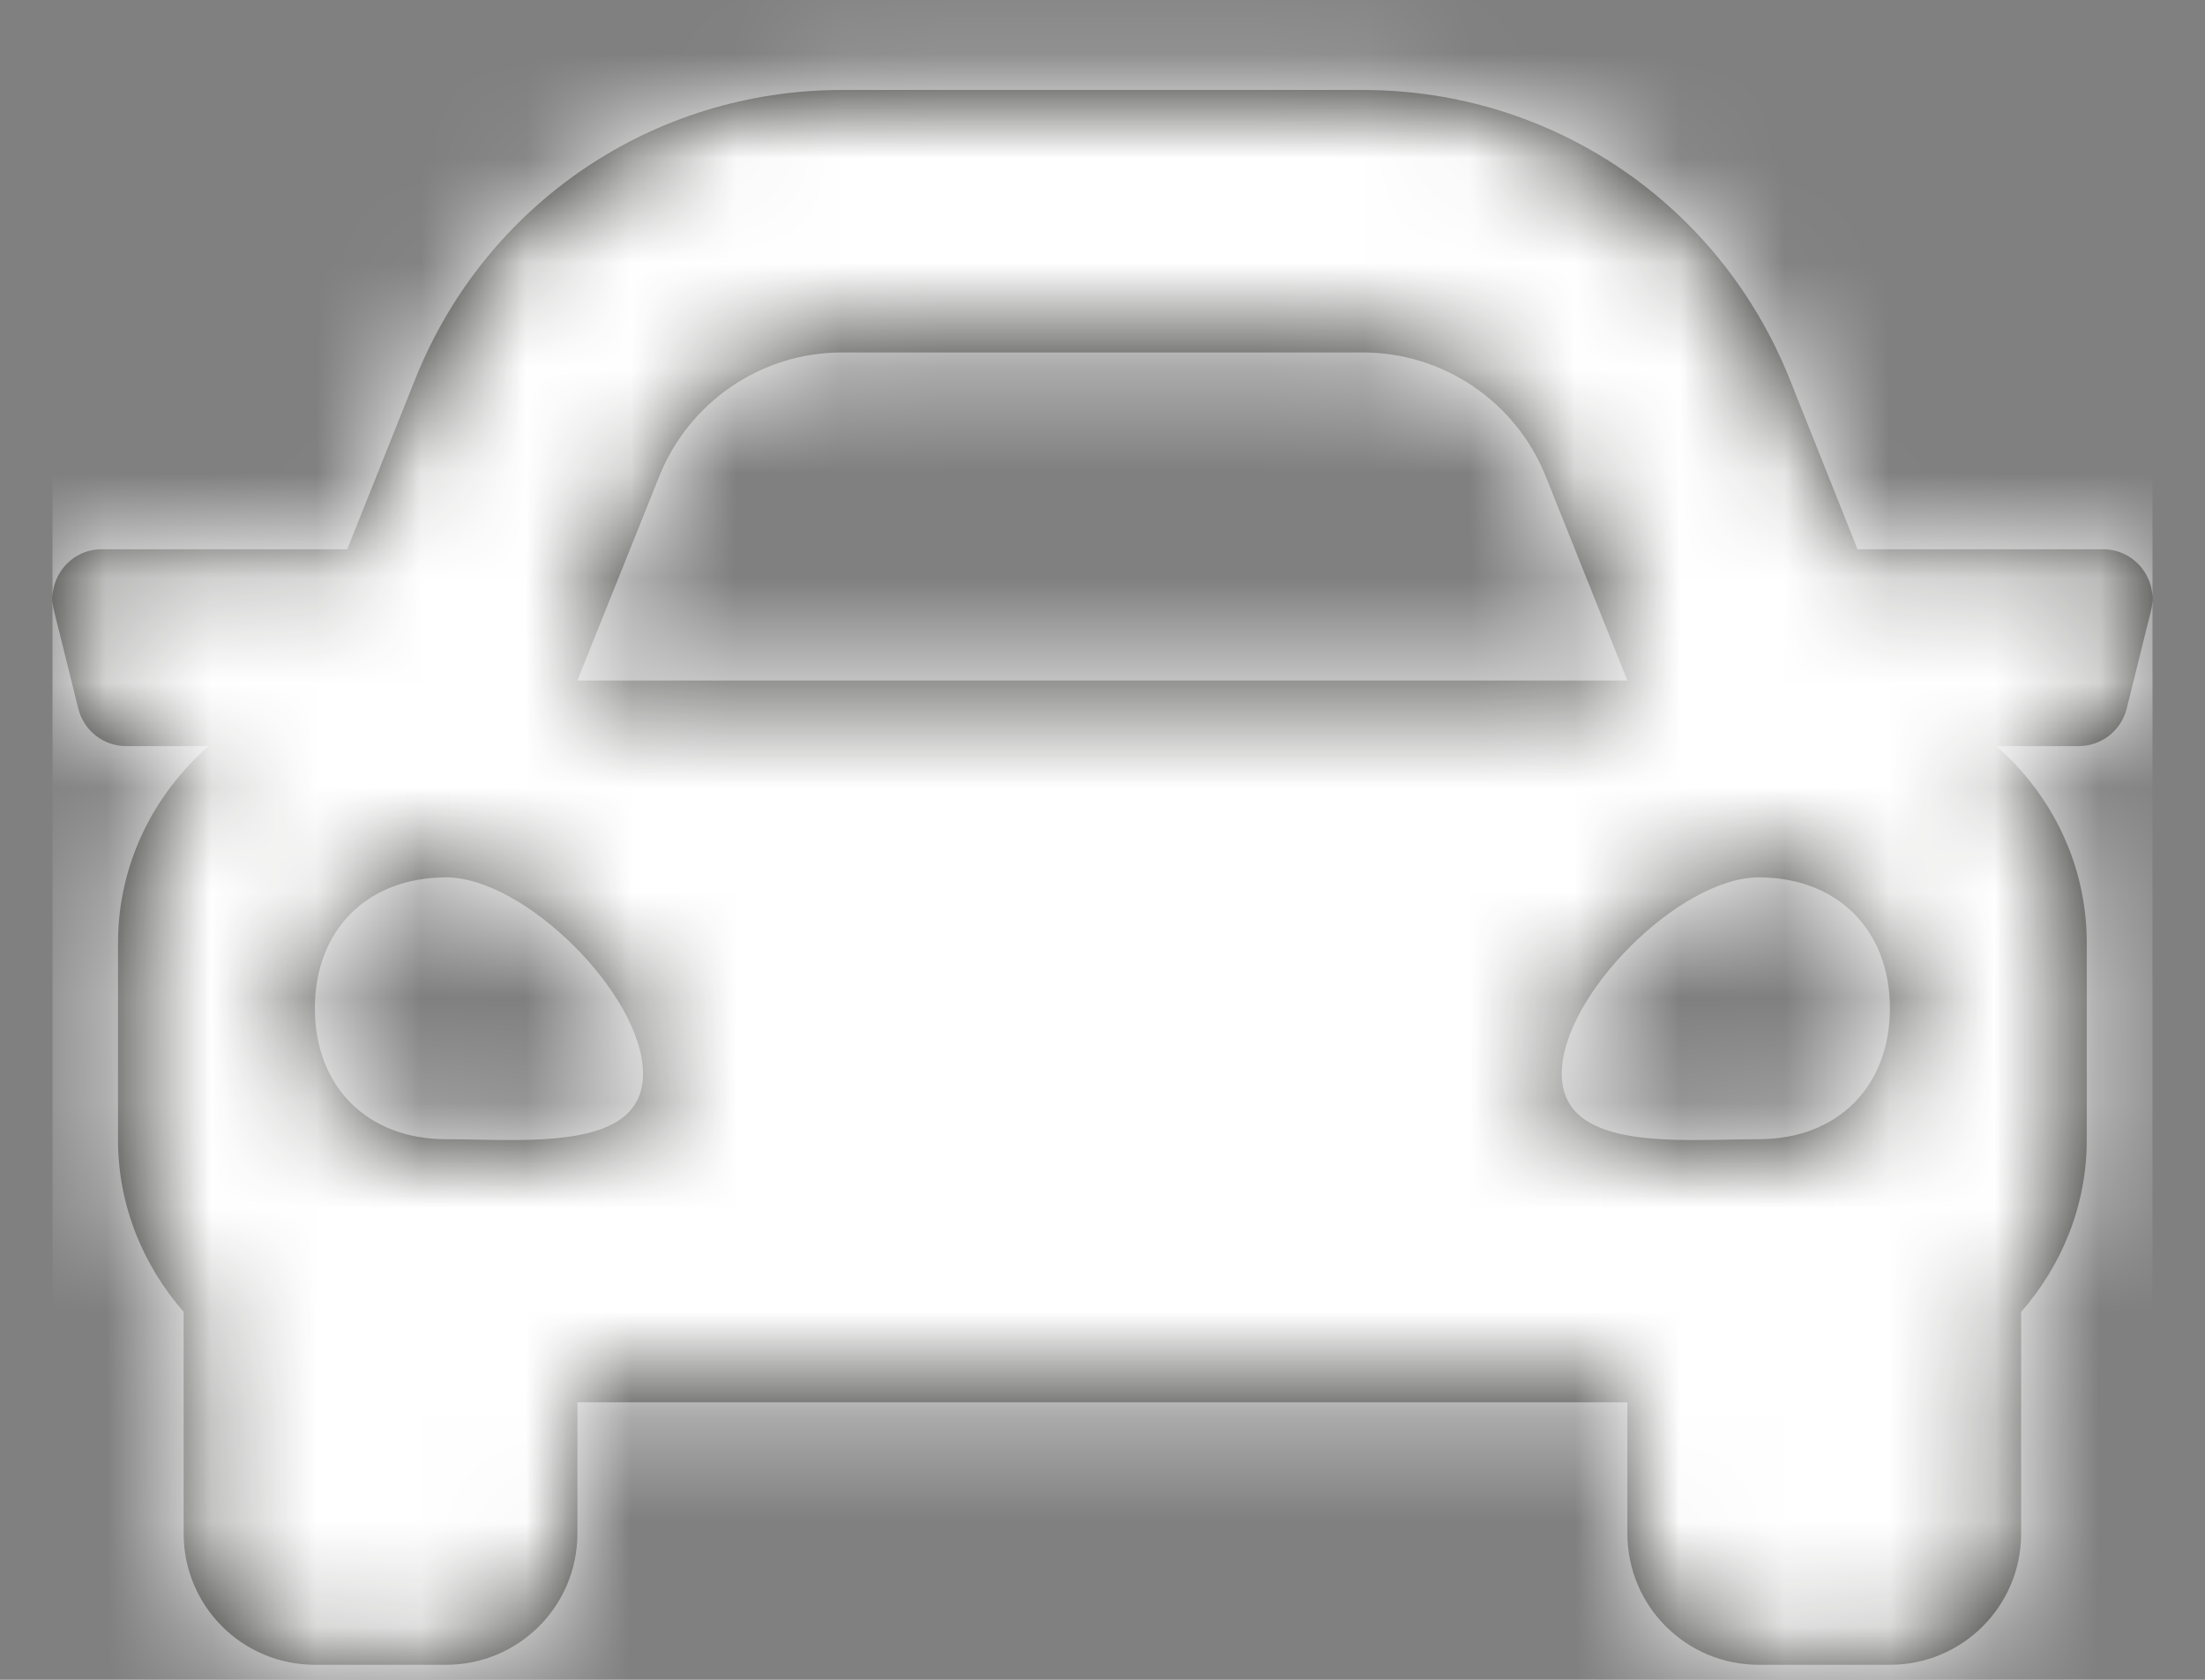 <?xml version="1.0" encoding="UTF-8"?>
<svg width="21px" height="16px" viewBox="0 0 21 16" version="1.1" xmlns="http://www.w3.org/2000/svg" xmlns:xlink="http://www.w3.org/1999/xlink">
    <rect x="0" y="0" width="21" height="16" fill="#808080" stroke="none"/>
    <!-- Generator: Sketch 52.4 (67378) - http://www.bohemiancoding.com/sketch -->
    <title>icons/bed copy 2</title>
    <desc>Created with Sketch.</desc>
    <defs>
        <path d="M17.499,11.604 C17.499,10.856 16.999,10.357 16.249,10.357 C15.499,10.357 14.374,11.479 14.374,12.227 C14.374,12.976 15.499,12.851 16.249,12.851 C16.999,12.851 17.499,12.352 17.499,11.604 Z M4.999,8.482 L14.999,8.482 L14.221,6.536 C13.936,5.826 13.246,5.357 12.479,5.357 L7.519,5.357 C6.752,5.357 6.064,5.826 5.779,6.536 L4.999,8.482 Z M5.624,12.227 C5.624,11.479 4.499,10.357 3.749,10.357 C2.999,10.357 2.499,10.856 2.499,11.604 C2.499,12.352 2.999,12.851 3.749,12.851 C4.499,12.851 5.624,12.976 5.624,12.227 Z M19.986,7.816 L19.753,8.754 C19.699,8.962 19.511,9.107 19.296,9.107 L18.513,9.107 C19.038,9.566 19.374,10.232 19.374,10.982 L19.374,12.857 C19.374,13.487 19.133,14.057 18.749,14.496 L18.749,16.607 C18.749,17.299 18.189,17.857 17.499,17.857 L16.249,17.857 C15.559,17.857 14.999,17.299 14.999,16.607 L14.999,15.357 L4.999,15.357 L4.999,16.607 C4.999,17.299 4.439,17.857 3.749,17.857 L2.499,17.857 C1.809,17.857 1.249,17.299 1.249,16.607 L1.249,14.496 C0.866,14.056 0.624,13.487 0.624,12.857 L0.624,10.982 C0.624,10.232 0.962,9.566 1.487,9.107 L0.702,9.107 C0.487,9.107 0.301,8.962 0.247,8.754 L0.014,7.816 C-0.059,7.519 0.164,7.232 0.467,7.232 L2.807,7.232 L3.456,5.607 C4.126,3.937 5.721,2.857 7.519,2.857 L12.479,2.857 C14.279,2.857 15.873,3.937 16.543,5.607 L17.191,7.232 L19.531,7.232 C19.834,7.232 20.059,7.519 19.986,7.816 Z" id="path-1"></path>
    </defs>
    <g id="CMS---Sales-&amp;-Opportunities---Inventory" stroke="none" stroke-width="1" fill="none" fill-rule="evenodd">
        <g id="CMS-Sales&amp;Opportunities-Inventory" transform="translate(-608, -642)">
            <g id="icons/car" transform="translate(608.5, 640)">
                <mask id="mask-2" fill="white">
                    <use xlink:href="#path-1"></use>
                </mask>
                <use id="Fill-1" fill="#1D1D1B" fill-rule="evenodd" xlink:href="#path-1"></use>
                <g id="color/white" mask="url(#mask-2)" fill="#FFFFFF" fill-rule="evenodd">
                    <rect id="Rectangle-Copy-2" x="0" y="0" width="20" height="20"></rect>
                </g>
            </g>
        </g>
    </g>
</svg>